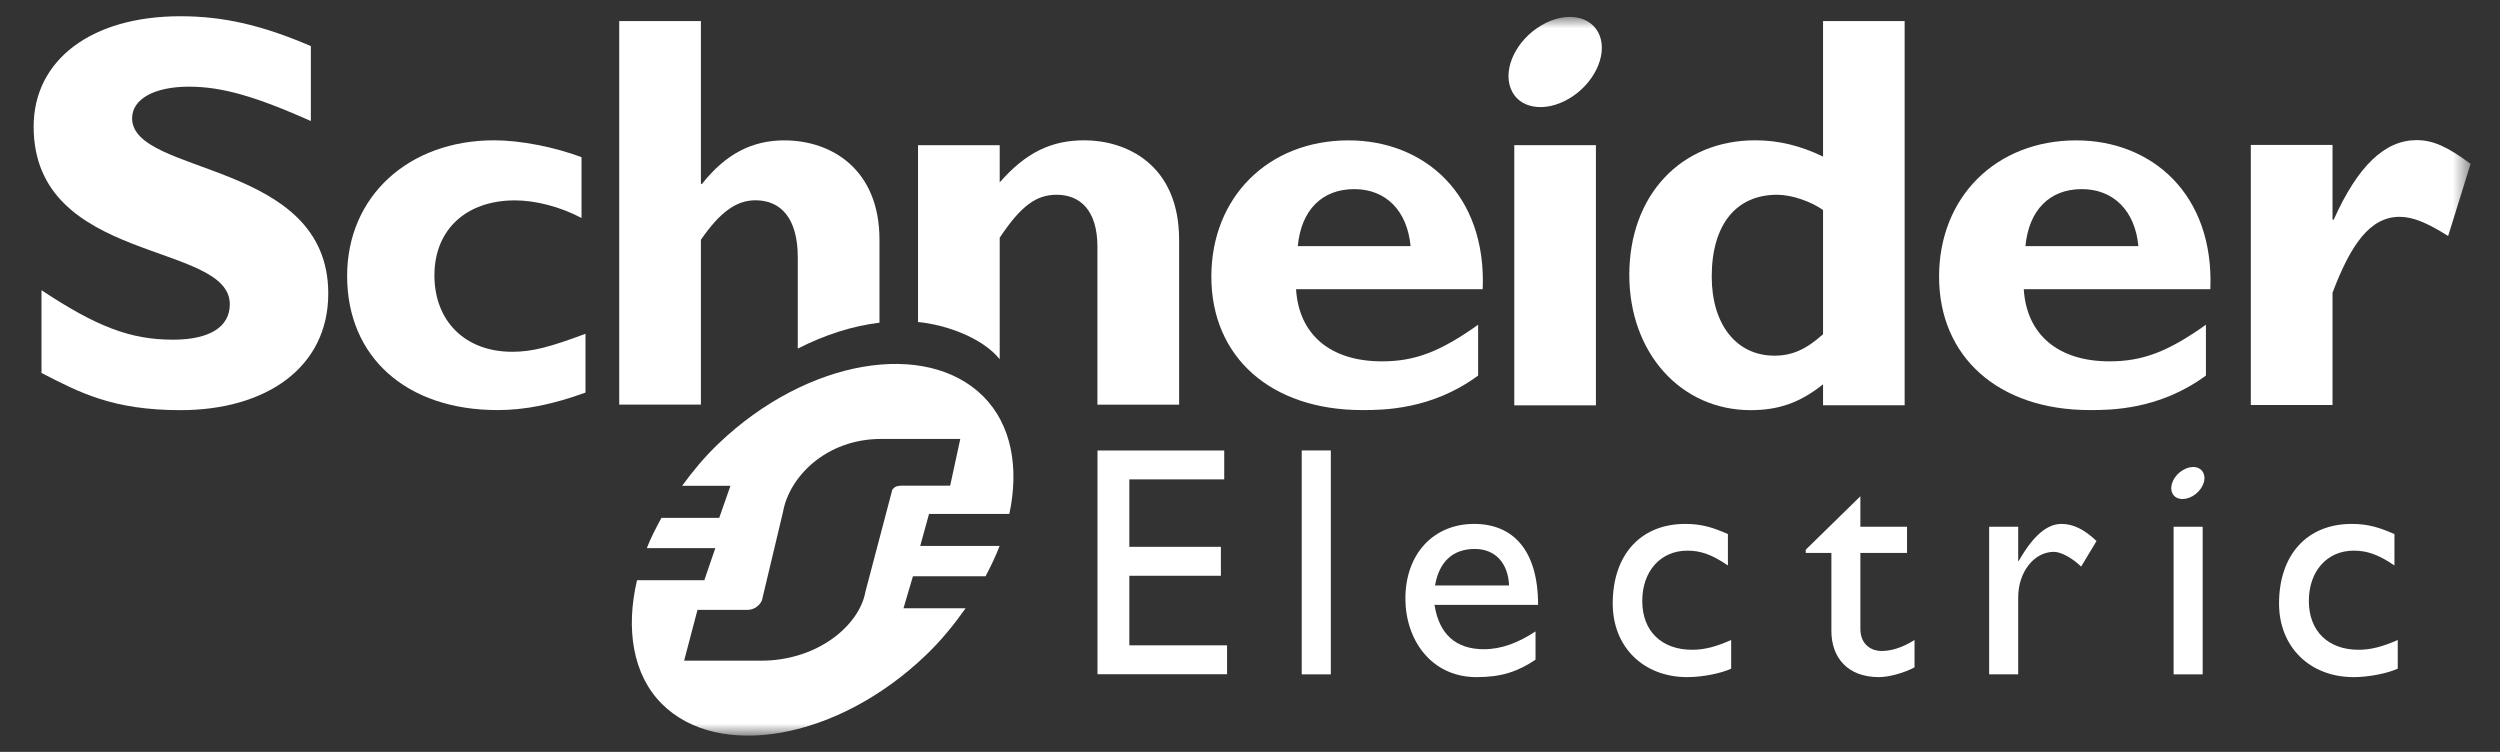 <svg width="133" height="40" viewBox="0 0 133 40" fill="none" xmlns="http://www.w3.org/2000/svg">
<rect x="0" y="0" width="133" height="40" fill="#333333" stroke="none"/>
<g clip-path="url(#clip0_1417_15004)">
<path d="M16.537 6.437C13.572 5.122 11.805 4.611 10.05 4.611C8.208 4.611 7.028 5.271 7.028 6.29C7.028 9.366 17.464 8.501 17.464 15.616C17.464 19.54 14.172 21.82 9.598 21.82C6.01 21.82 4.244 20.892 2.208 19.841V15.439C5.144 17.384 6.94 18.071 9.204 18.071C11.167 18.071 12.226 17.384 12.226 16.186C12.226 12.836 1.79 14.064 1.79 6.736C1.79 3.203 4.844 0.864 9.598 0.864C11.893 0.864 13.963 1.345 16.537 2.452V6.437Z" fill="white"/>
<path d="M31.148 20.885C29.409 21.515 27.937 21.816 26.47 21.816C21.609 21.816 18.467 18.986 18.467 14.679C18.467 10.451 21.731 7.464 26.289 7.464C27.697 7.464 29.497 7.824 30.937 8.36V11.597C29.797 10.992 28.478 10.66 27.398 10.66C24.789 10.66 23.111 12.228 23.111 14.647C23.111 17.101 24.761 18.715 27.247 18.715C28.296 18.715 29.229 18.475 31.148 17.757V20.885Z" fill="white"/>
<path d="M69.043 13.093C69.221 11.172 70.336 10.061 72.045 10.061C73.725 10.061 74.864 11.203 75.043 13.093H69.043ZM71.745 7.468C67.48 7.468 64.444 10.48 64.444 14.719C64.444 18.989 67.601 21.816 72.467 21.816C73.545 21.816 76.152 21.816 78.636 19.979V17.276C76.601 18.725 75.256 19.224 73.519 19.224C70.778 19.224 69.101 17.806 68.95 15.385H78.88C79.086 10.331 75.769 7.468 71.745 7.468Z" fill="white"/>
<path d="M80.56 21.564H84.902V7.723H80.56V21.564Z" fill="white"/>
<path d="M96.986 17.781C96.081 18.595 95.33 18.922 94.402 18.922C92.358 18.922 91.064 17.239 91.064 14.717C91.064 11.954 92.358 10.361 94.546 10.361C95.33 10.361 96.352 10.722 96.986 11.173V17.781ZM96.986 1.119V8.33C95.813 7.763 94.644 7.464 93.38 7.464C89.419 7.464 86.679 10.391 86.679 14.627C86.679 18.772 89.419 21.82 93.135 21.82C94.609 21.82 95.747 21.434 96.986 20.446V21.56H101.327V1.119H96.986Z" fill="white"/>
<path d="M107.754 13.093C107.935 11.172 109.044 10.061 110.75 10.061C112.433 10.061 113.583 11.203 113.763 13.093H107.754ZM110.454 7.468C106.19 7.468 103.159 10.48 103.159 14.719C103.159 18.989 106.316 21.816 111.177 21.816C112.253 21.816 114.865 21.816 117.355 19.979V17.276C115.318 18.725 113.97 19.224 112.225 19.224C109.499 19.224 107.815 17.806 107.664 15.385H117.59C117.796 10.331 114.476 7.468 110.454 7.468Z" fill="white"/>
<mask id="mask0_1417_15004" style="mask-type:luminance" maskUnits="userSpaceOnUse" x="1" y="0" width="131" height="40">
<path d="M1.79 0.864V39.136H131.436V0.864" fill="white"/>
</mask>
<g mask="url(#mask0_1417_15004)">
<path d="M124.09 11.687H124.154C125.443 8.806 126.886 7.455 128.56 7.455C129.428 7.455 130.176 7.786 131.436 8.717L130.241 12.555C129.101 11.836 128.351 11.535 127.663 11.535C126.07 11.535 125.051 13.037 124.09 15.575V21.546H119.743V7.709H124.09V11.687Z" fill="white"/>
<path d="M85.106 1.901C85.514 2.976 84.78 4.476 83.472 5.248C82.159 6.019 80.771 5.774 80.367 4.699C79.954 3.622 80.685 2.12 81.996 1.352C83.306 0.577 84.695 0.823 85.106 1.901Z" fill="white"/>
</g>
<path d="M46.788 12.755C46.788 9.004 44.238 7.468 41.723 7.468C40.012 7.468 38.606 8.19 37.348 9.782H37.288V1.119H32.942V21.524H37.288V12.755C38.305 11.284 39.173 10.655 40.192 10.655C41.544 10.655 42.442 11.617 42.442 13.684V18.546C43.9 17.797 45.381 17.338 46.788 17.166V12.755Z" fill="white"/>
<path d="M57.689 7.464C55.919 7.464 54.567 8.122 53.184 9.704V7.724H48.839V17.13C50.345 17.28 52.265 17.97 53.184 19.11V12.646C54.326 10.932 55.137 10.361 56.217 10.361C57.448 10.361 58.383 11.174 58.383 13.125V21.529H62.729V12.766C62.729 8.689 59.85 7.464 57.689 7.464Z" fill="white"/>
<path d="M65.129 25.503H60.08V29.091H64.951V30.631H60.08V34.331H65.28V35.869H58.387V23.967H65.129V25.503Z" fill="white"/>
<path d="M69.252 35.876H70.799V23.964H69.252V35.876Z" fill="white"/>
<path d="M78.456 29.204C79.552 29.204 80.232 29.959 80.283 31.146H76.344C76.557 29.907 77.271 29.204 78.456 29.204ZM76.316 32.179H81.826C81.826 29.274 80.499 27.872 78.421 27.872C76.264 27.872 74.767 29.466 74.767 31.843C74.767 34.016 76.12 36.023 78.555 36.023C79.882 36.023 80.74 35.728 81.69 35.097V33.592C80.772 34.193 79.882 34.539 78.945 34.539C77.447 34.539 76.557 33.736 76.316 32.179Z" fill="white"/>
<path d="M91.925 30.083C91.035 29.474 90.442 29.295 89.764 29.295C88.349 29.295 87.368 30.381 87.368 31.972C87.368 33.592 88.412 34.568 90.023 34.568C90.686 34.568 91.318 34.396 92.098 34.047V35.572C91.577 35.818 90.584 36.023 89.764 36.023C87.422 36.023 85.797 34.412 85.797 32.11C85.797 29.513 87.282 27.872 89.658 27.872C90.566 27.872 91.177 28.084 91.925 28.413V30.083Z" fill="white"/>
<path d="M98.972 28.023H101.454V29.416H98.972V33.444C98.972 34.366 99.639 34.633 100.09 34.633C100.65 34.633 101.227 34.437 101.853 34.05V35.501C101.31 35.8 100.477 36.023 99.966 36.023C98.282 36.023 97.43 34.977 97.43 33.561V29.416H96.066V29.244L98.972 26.401V28.023Z" fill="white"/>
<path d="M107.368 28.023V29.839H107.4C108.188 28.449 108.938 27.872 109.668 27.872C110.298 27.872 110.887 28.168 111.536 28.781L110.716 30.144C110.245 29.679 109.636 29.358 109.269 29.358C108.204 29.358 107.368 30.44 107.368 31.781V35.876H105.823V28.023H107.368Z" fill="white"/>
<path d="M127.384 30.083C126.49 29.474 125.897 29.295 125.216 29.295C123.803 29.295 122.831 30.381 122.831 31.972C122.831 33.592 123.875 34.568 125.477 34.568C126.141 34.568 126.769 34.396 127.56 34.047V35.572C127.027 35.818 126.033 36.023 125.216 36.023C122.877 36.023 121.245 34.412 121.245 32.11C121.245 29.513 122.737 27.872 125.113 27.872C126.023 27.872 126.627 28.084 127.384 28.413V30.083Z" fill="white"/>
<path d="M115.636 35.876H117.182V28.023H115.636V35.876Z" fill="white"/>
<mask id="mask1_1417_15004" style="mask-type:luminance" maskUnits="userSpaceOnUse" x="1" y="0" width="131" height="40">
<path d="M1.79 0.864V39.136H131.436V0.864" fill="white"/>
</mask>
<g mask="url(#mask1_1417_15004)">
<path d="M117.234 25.201C117.385 25.58 117.121 26.116 116.656 26.389C116.187 26.663 115.692 26.575 115.55 26.195C115.409 25.812 115.665 25.28 116.136 25.006C116.6 24.729 117.093 24.818 117.234 25.201Z" fill="white"/>
<path d="M48.009 25.837C47.736 25.837 47.621 25.881 47.509 26.006C47.466 26.054 47.448 26.103 47.432 26.201L46.045 31.461C45.72 33.306 43.454 35.148 40.501 35.148H36.395L37.107 32.445H39.745C40.014 32.445 40.224 32.345 40.401 32.149C40.466 32.072 40.55 31.953 40.561 31.83L41.656 27.235C41.979 25.389 43.929 23.351 46.881 23.351H51.087L50.549 25.837H48.009ZM48.956 29.042L49.425 27.34H53.697C54.224 24.872 53.809 22.587 52.312 21.089C49.281 18.058 42.941 19.088 38.217 23.608C37.48 24.309 36.857 25.068 36.289 25.843H38.861L38.263 27.549H35.19C34.896 28.087 34.621 28.62 34.41 29.161H38.054L37.471 30.866H33.89C33.278 33.472 33.668 35.901 35.209 37.444C38.202 40.437 44.523 39.385 49.244 34.866C50.07 34.08 50.752 33.232 51.369 32.361H48.065L48.568 30.659H52.431C52.715 30.118 52.975 29.583 53.179 29.042H48.956Z" fill="white"/>
</g>
</g>
<defs>
<clipPath id="clip0_1417_15004">
<rect width="132.449" height="40" fill="white" transform="translate(0.5 0.004)"/>
</clipPath>
</defs>
</svg>
